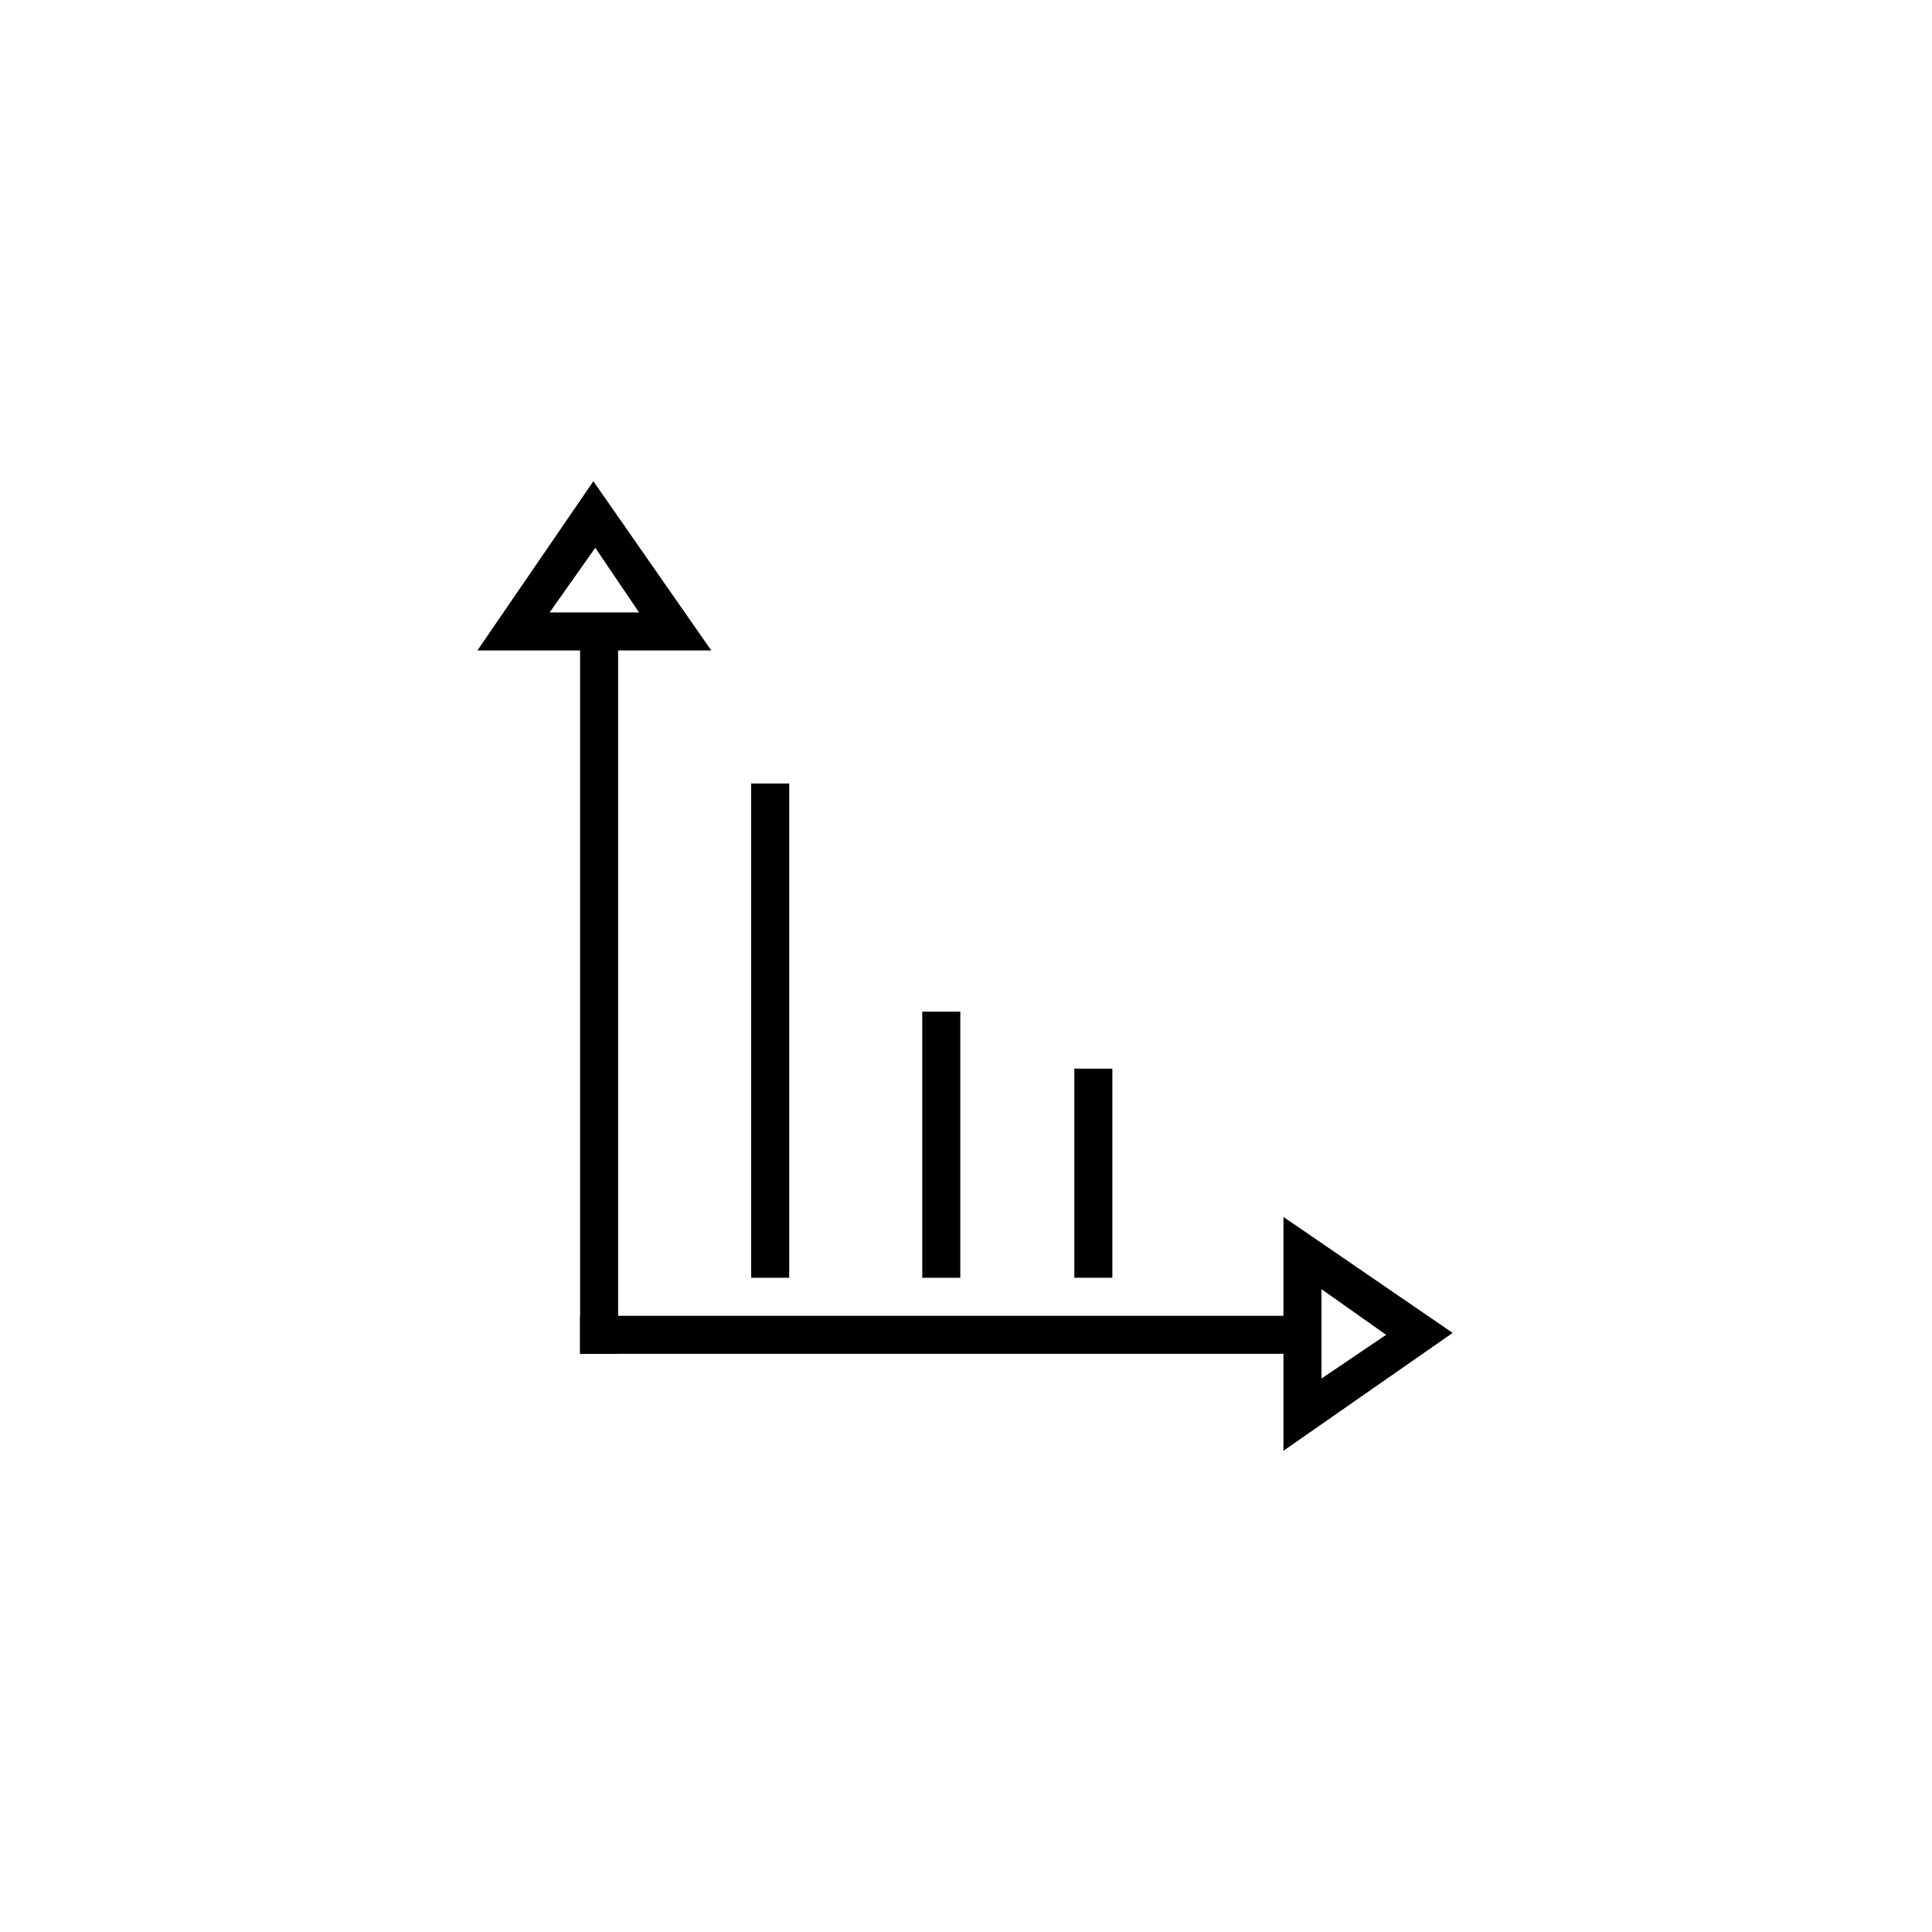 <?xml version="1.0" encoding="UTF-8"?>
<!-- The Best Svg Icon site in the world: iconSvg.co, Visit us! https://iconsvg.co -->
<svg fill="#000000" width="800px" height="800px" version="1.1" viewBox="144 144 512 512" xmlns="http://www.w3.org/2000/svg">
 <g>
  <path d="m297.73 311.33h10.078v191.45h-10.078z"/>
  <path d="m297.73 492.7h191.45v10.078h-191.45z"/>
  <path d="m332.49 316.37h-61.969l30.73-44.84zm-42.824-10.078h23.68l-11.59-17.129z"/>
  <path d="m484.13 528.47v-61.969l44.84 30.73zm10.078-42.824v23.68l17.129-11.586z"/>
  <path d="m343.07 351.63h10.078v130.99h-10.078z"/>
  <path d="m388.41 412.09h10.078v70.535h-10.078z"/>
  <path d="m428.71 427.2h10.078v55.418h-10.078z"/>
 </g>
</svg>